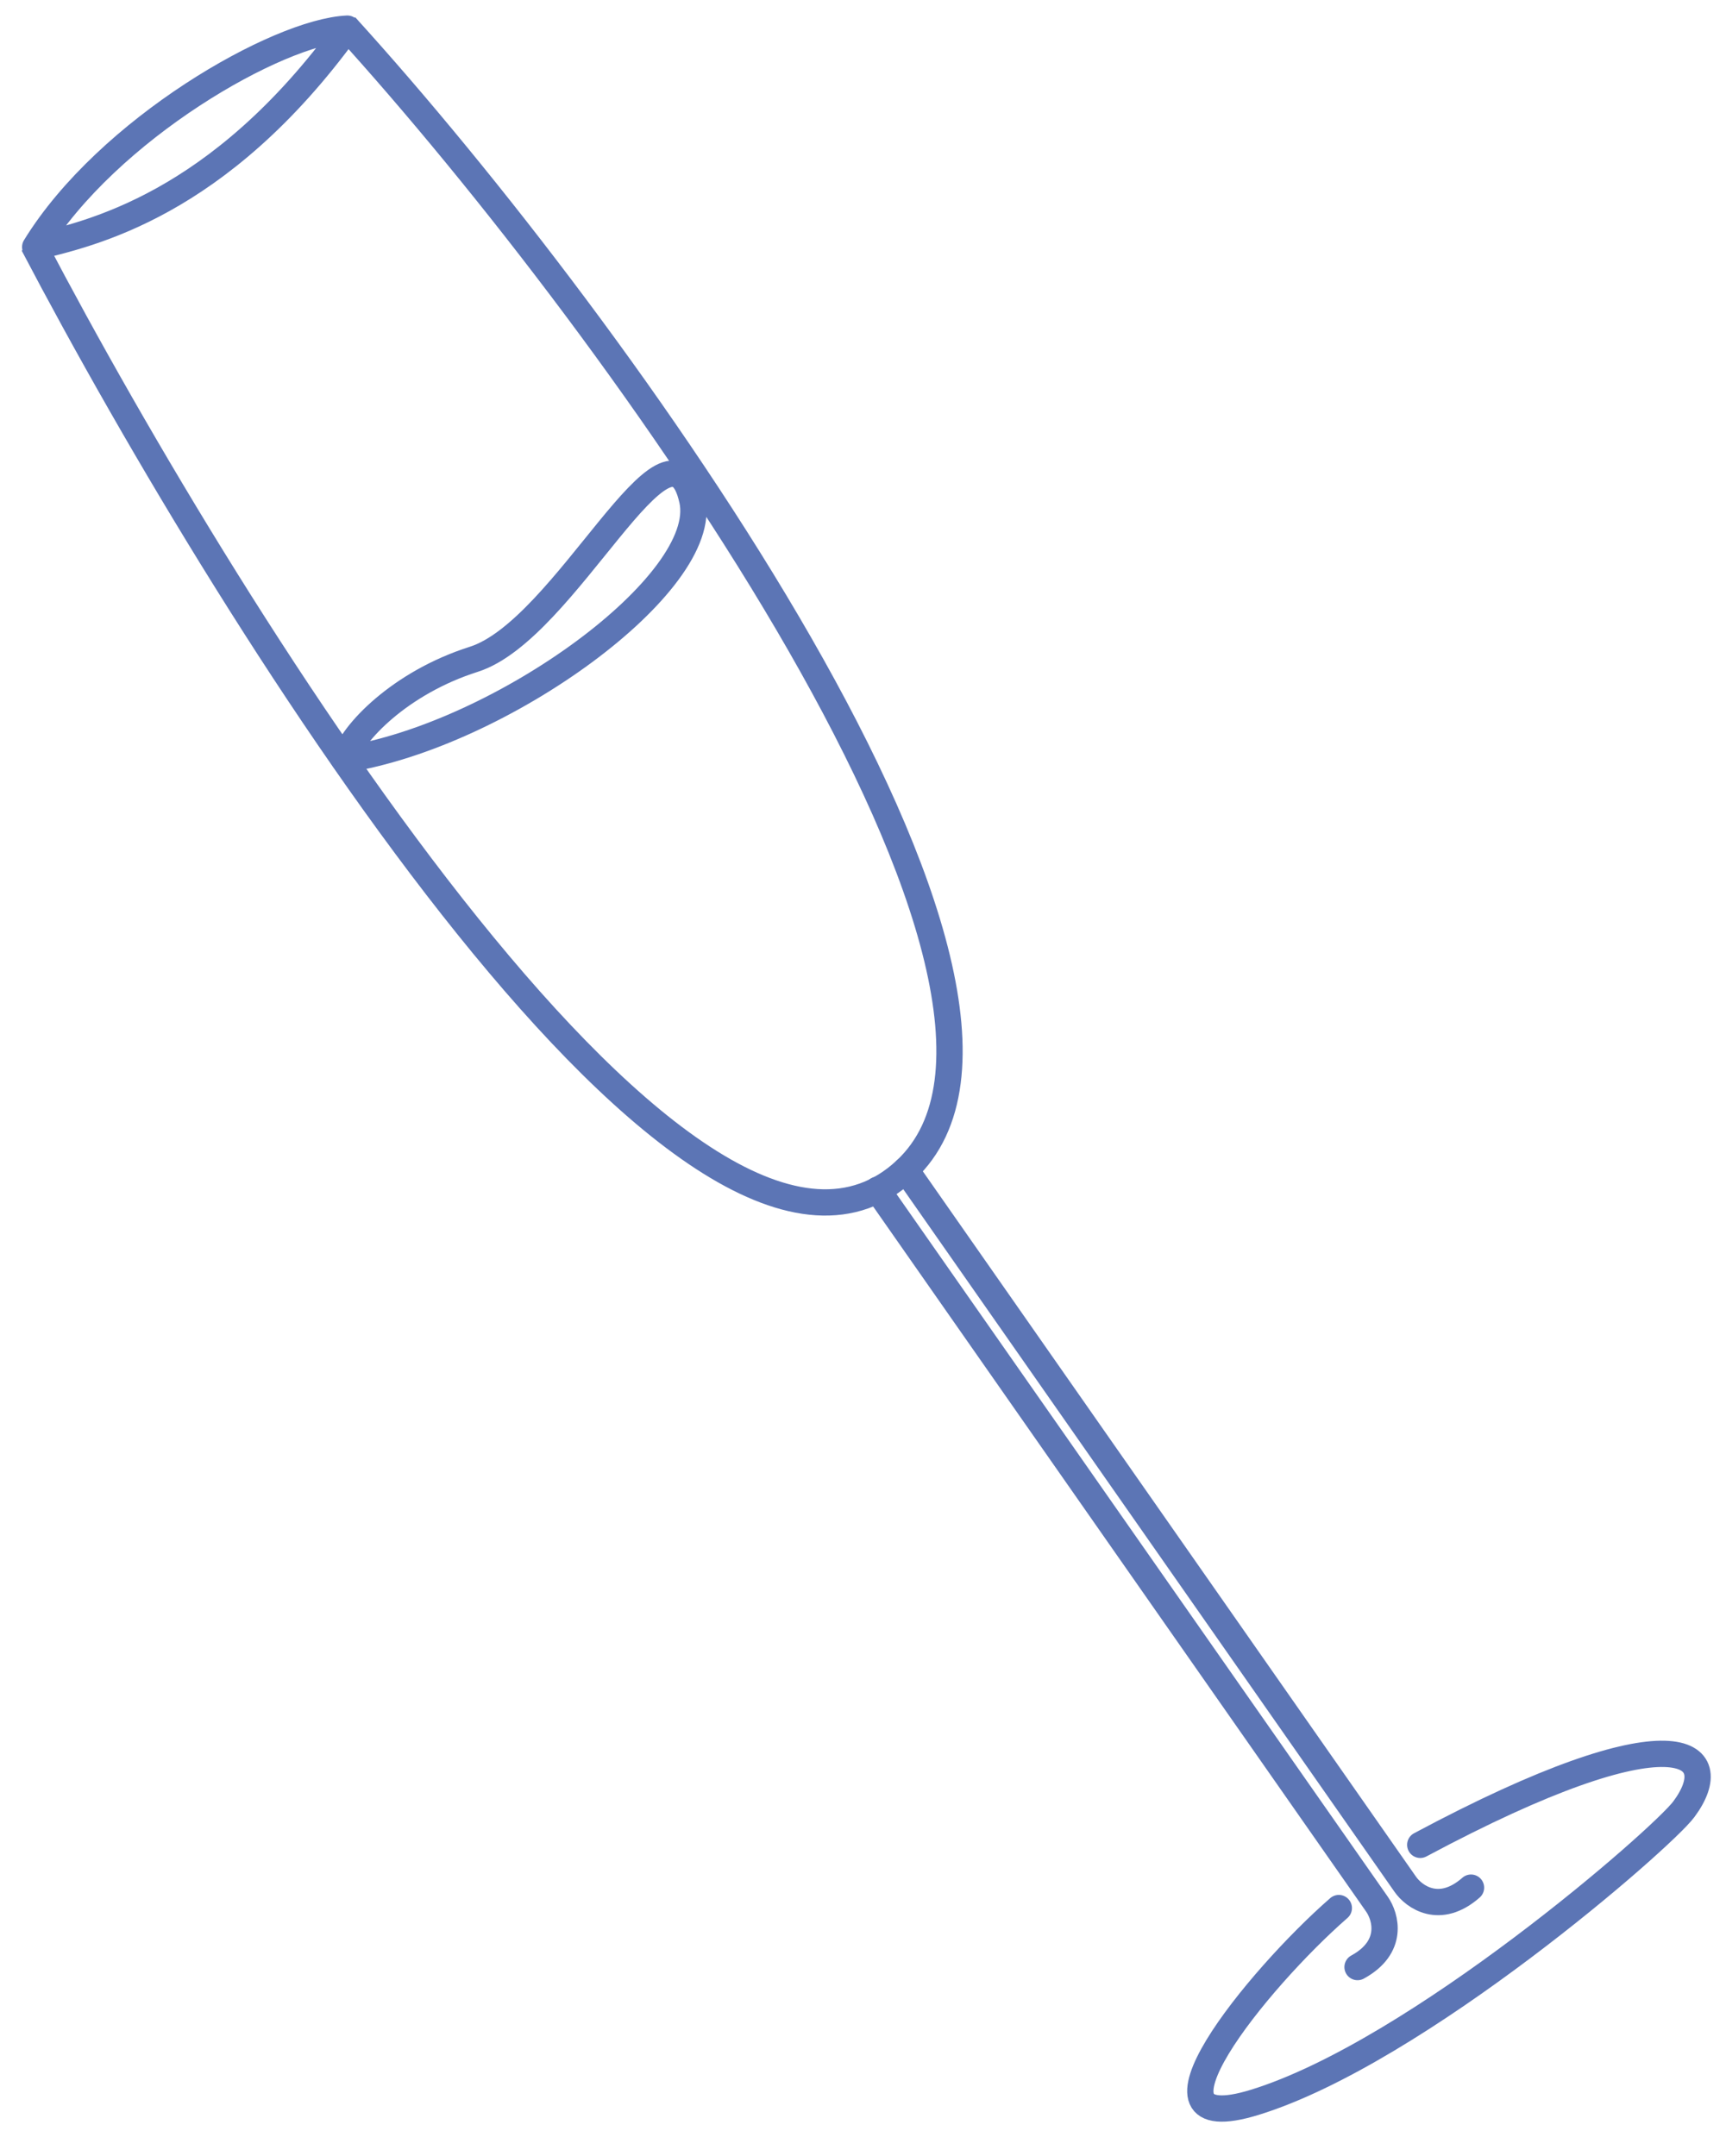 <?xml version="1.0" encoding="UTF-8"?> <svg xmlns="http://www.w3.org/2000/svg" width="197" height="246" viewBox="0 0 197 246" fill="none"><path d="M3.802 27.896C27.025 72.214 79.58 155.774 103.381 133.501C125.119 113.16 70.718 37.37 39.431 2.978" stroke="#5C75B5" stroke-width="3"></path><path d="M4.017 28.187C10.178 26.652 24.913 23.582 39.647 3.269C31.716 3.629 12.288 14.726 4.017 28.187Z" stroke="#5C75B5" stroke-width="3" stroke-linejoin="round"></path><path d="M100.152 135.761L157.161 217.278C158.168 218.718 159.134 222.169 154.945 224.455" stroke="#5C75B5" stroke-width="3" stroke-linecap="round" stroke-linejoin="round"></path><path d="M103.387 133.496L160.395 215.011C161.402 216.45 164.312 218.542 167.897 215.392" stroke="#5C75B5" stroke-width="3" stroke-linecap="round" stroke-linejoin="round"></path><path d="M152.809 217.723C143.487 225.85 128.414 244.456 143.225 239.886C161.738 234.173 189.704 209.792 192.188 206.447C197.11 199.82 191.361 194.87 162.103 210.508" stroke="#5C75B5" stroke-width="3" stroke-linecap="round" stroke-linejoin="round"></path><path d="M79.015 57.058C81.127 66.514 57.226 83.899 39.292 86.677C40.139 83.673 45.657 77.903 54.077 75.23C64.602 71.889 76.376 45.238 79.015 57.058Z" stroke="#5C75B5" stroke-width="3" stroke-linecap="round" stroke-linejoin="round"></path></svg> 